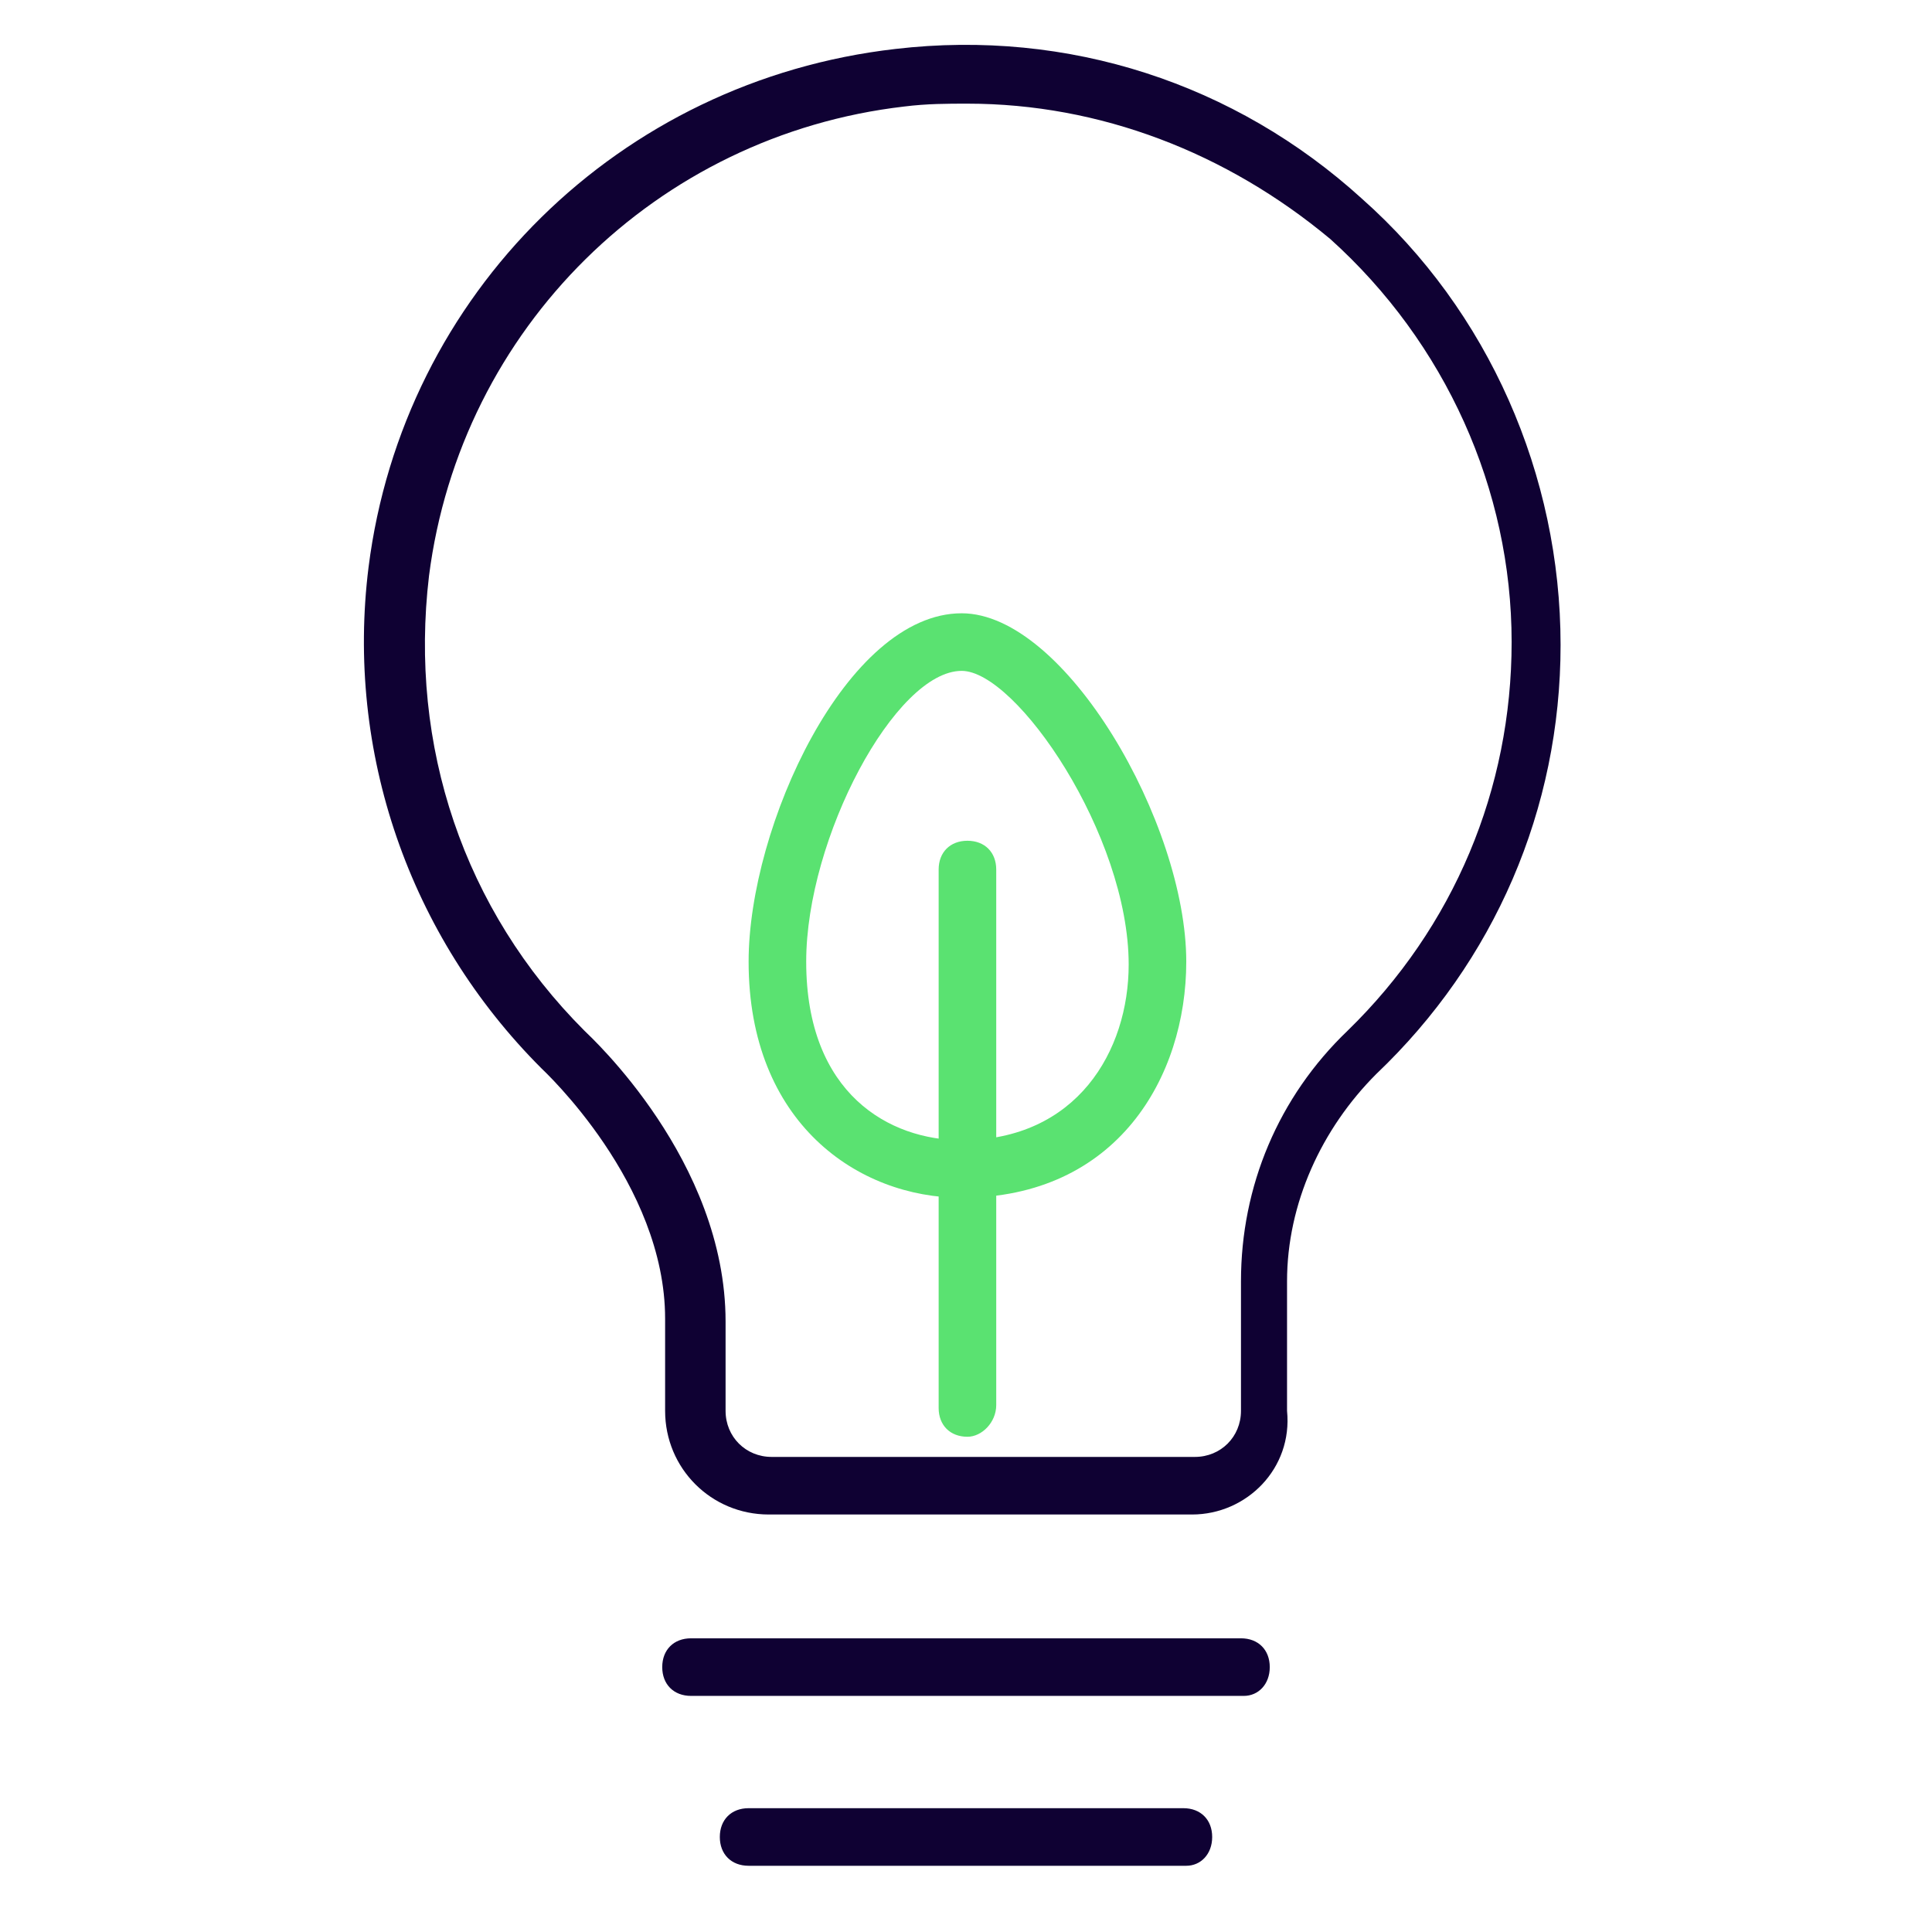 <?xml version="1.0" encoding="utf-8"?>
<!-- Generator: Adobe Illustrator 25.4.1, SVG Export Plug-In . SVG Version: 6.00 Build 0)  -->
<svg version="1.1" id="Layer_1" xmlns="http://www.w3.org/2000/svg" xmlns:xlink="http://www.w3.org/1999/xlink" x="0px" y="0px"
	 viewBox="0 0 67.1 67.1" style="enable-background:new 0 0 67.1 67.1;" xml:space="preserve">
<style type="text/css">
	.st0{fill:none;stroke:#0B3CAA;stroke-width:4;stroke-linecap:round;stroke-miterlimit:10;}
	.st1{fill:#0F0133;}
	.st2{fill:#FFFFFF;}
	.st3{fill:#FFA630;}
	.st4{fill:none;stroke:#0F0133;stroke-width:3;stroke-linecap:round;stroke-miterlimit:10;}
	.st5{fill:#5AE271;}
	.st6{fill:#6A5FFF;}
	.st7{fill:#364EFF;}
	.st8{fill:none;stroke:#0F0133;stroke-width:2.5;stroke-linecap:round;stroke-miterlimit:10;}
	.st9{fill:none;stroke:#FFA630;stroke-width:2.5;stroke-linecap:round;stroke-miterlimit:10;}
</style>
<g>
	<path class="st1" d="M41.4,52.6H26.7c-2,0-3.6-1.6-3.6-3.6v-3.2c0-4.7-4.2-8.6-4.3-8.7c-4.6-4.6-6.8-11-6-17.4
		c1.2-9.5,8.7-16.9,18.3-18c6-0.7,11.8,1.2,16.2,5.2c4.4,3.9,6.9,9.6,6.9,15.5c0,5.7-2.3,11-6.4,14.9c-1.9,1.9-3.1,4.5-3.1,7.2V49
		C44.9,51,43.3,52.6,41.4,52.6z M33.6,3.6c-0.7,0-1.4,0-2.2,0.1C22.8,4.7,16,11.4,14.9,20c-0.7,5.9,1.2,11.6,5.4,15.8
		c0.2,0.2,4.9,4.5,4.9,10.1V49c0,0.9,0.7,1.6,1.6,1.6h14.7c0.9,0,1.6-0.7,1.6-1.6v-4.5c0-3.3,1.3-6.4,3.7-8.7
		c3.7-3.6,5.7-8.4,5.7-13.5c0-5.3-2.3-10.4-6.3-14C42.6,5.3,38.2,3.6,33.6,3.6z"/>
</g>
<g>
	<path class="st1" d="M43.2,58.9H24c-0.6,0-1-0.4-1-1s0.4-1,1-1h19.1c0.6,0,1,0.4,1,1S43.7,58.9,43.2,58.9z"/>
</g>
<g>
	<path class="st1" d="M41.2,64.8H26c-0.6,0-1-0.4-1-1s0.4-1,1-1h15.1c0.6,0,1,0.4,1,1S41.7,64.8,41.2,64.8z"/>
</g>
<g>
	<path class="st5" d="M33.4,41.6c-3.6,0-7.4-2.6-7.4-8.2c0-4.7,3.4-12.1,7.4-12.1c3.6,0,7.8,7.3,7.8,12.1
		C41.2,37.4,38.8,41.6,33.4,41.6z M33.4,23.3c-2.3,0-5.4,5.8-5.4,10.1c0,4.6,2.9,6.2,5.4,6.2c4,0,5.8-3.1,5.8-6.1
		C39.2,29,35.3,23.3,33.4,23.3z"/>
</g>
<g>
	<path class="st5" d="M33.6,49.9c-0.6,0-1-0.4-1-1V30.2c0-0.6,0.4-1,1-1s1,0.4,1,1v18.6C34.6,49.4,34.1,49.9,33.6,49.9z"/>
</g>
</svg>
